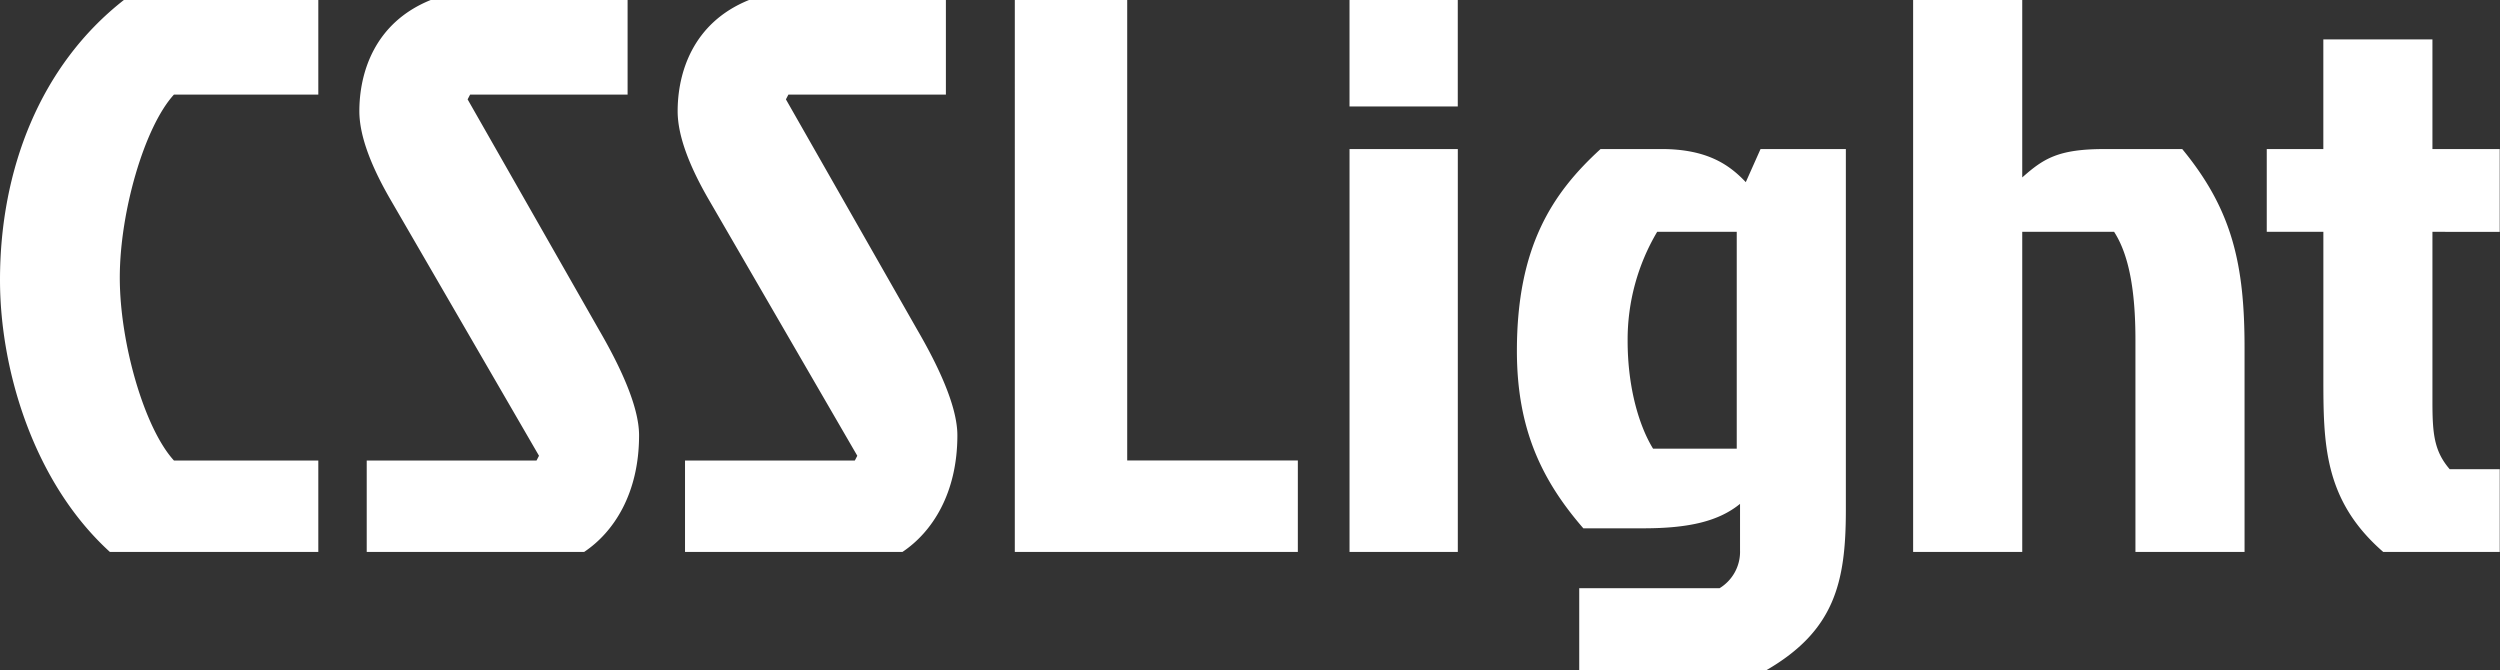 <svg id="Layer_1" data-name="Layer 1" xmlns="http://www.w3.org/2000/svg" viewBox="0 0 373 100"><rect x="0" y="0" width="373" height="100" fill="#333333" stroke="none"/><title>css_light_white</title><path d="M0,41.765C0,55.176,5.019,72,16.4,82.353H47.492V68.707H25.95c-4.406-4.825-8.078-17.529-8.078-27.294s3.672-22.471,8.076-27.294H47.492V0H18.483C6,9.765,0,25.3,0,41.765Zm69.769-26.94.368-.706h23.5V0H64.262C55.817,3.413,53.615,10.941,53.615,16.589c0,3.883,1.956,8.589,4.772,13.412L80.418,68l-.368.708H54.715V82.353H87.149c4.409-2.942,8.2-8.7,8.2-17.411,0-4.471-3.061-10.707-6-15.764Zm47.49,0,.368-.706h23.5V0H111.754c-8.446,3.413-10.649,10.941-10.649,16.589,0,3.883,1.956,8.589,4.772,13.412l22.032,38-.368.708H102.205V82.353H134.64c4.408-2.942,8.2-8.7,8.2-17.411,0-4.471-3.061-10.707-6-15.764ZM168.179,0h-16.77V82.35h42.229V68.705H168.179ZM217.5,0H201.348V15.883H217.5ZM201.35,82.353h16.156V22.236H201.35Zm59.121-55.177c-2.448-2.587-5.752-4.94-12.608-4.94h-9.058c-7.22,6.589-12.484,14.588-12.484,30.118,0,11.762,3.793,19.412,9.913,26.47h8.934c6.856,0,11.263-1.06,14.445-3.647v6.941a6.365,6.365,0,0,1-3.061,5.646H235.621V100h27.907c10.16-5.883,11.873-13.059,11.873-23.883h0V22.236H262.674ZM259.122,66.94H246.637c-1.959-3.176-3.795-8.824-3.795-16.116a31.519,31.519,0,0,1,4.408-16.235h11.872Zm54.836-44.7c-6.855,0-9.058,1.41-12.24,4.234V0h-16.28V82.353h16.28V34.589h13.708c2.2,3.413,3.181,8.7,3.181,16.118V82.353h16.28V51.882c0-12.47-1.837-20.587-9.3-29.646Zm59,12.353V22.236H362.919V5.883H346.641V22.236H338.2V34.589h8.446V56.115c0,10,0,18.471,8.934,26.235h17.381V70H365.49c-2.326-2.707-2.571-5.294-2.571-10.117V34.589Z" style="fill:#fff"/></svg>